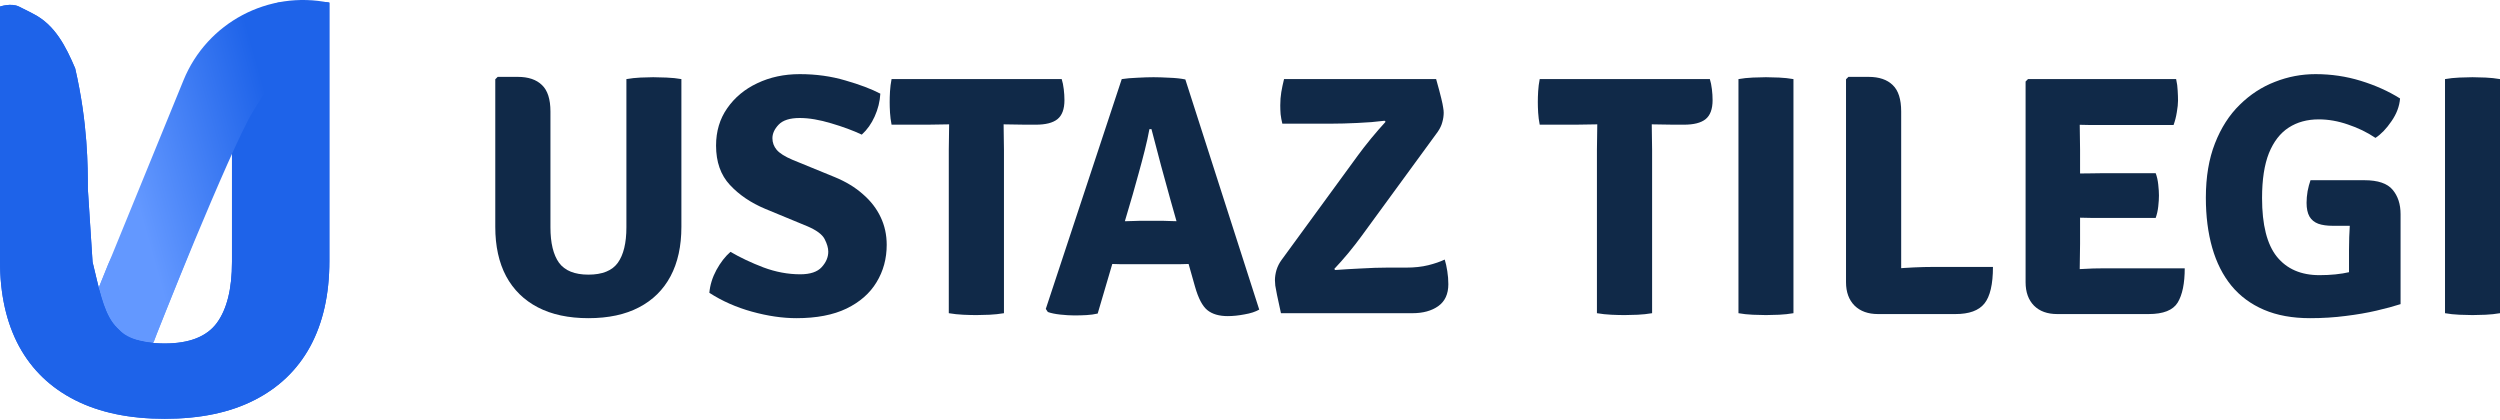 <?xml version="1.0" encoding="UTF-8"?> <svg xmlns="http://www.w3.org/2000/svg" width="369" height="62" viewBox="0 0 369 62" fill="none"><path d="M100.574 33.48C100.574 36.33 100.042 38.758 98.976 40.764C97.911 42.771 96.355 44.306 94.309 45.368C92.28 46.431 89.794 46.962 86.852 46.962C83.926 46.962 81.44 46.431 79.394 45.368C77.348 44.306 75.784 42.771 74.701 40.764C73.636 38.758 73.103 36.33 73.103 33.48V11.701L73.459 11.347H76.426C77.982 11.347 79.174 11.751 80.003 12.561C80.832 13.353 81.246 14.652 81.246 16.456V33.556C81.246 35.866 81.669 37.611 82.514 38.791C83.377 39.955 84.822 40.537 86.852 40.537C88.898 40.537 90.344 39.955 91.189 38.791C92.035 37.611 92.457 35.866 92.457 33.556V11.675C93.134 11.557 93.827 11.482 94.537 11.448C95.265 11.414 95.89 11.397 96.415 11.397C96.905 11.397 97.556 11.414 98.368 11.448C99.196 11.482 99.932 11.557 100.574 11.675V33.48Z" fill="#102948"></path><path d="M104.7 43.218C104.802 42.071 105.148 40.95 105.74 39.854C106.349 38.741 107.042 37.847 107.82 37.173C109.258 38.016 110.881 38.783 112.69 39.474C114.5 40.149 116.309 40.486 118.119 40.486C119.59 40.486 120.647 40.132 121.289 39.424C121.932 38.716 122.253 37.957 122.253 37.147C122.253 36.608 122.076 35.992 121.721 35.301C121.366 34.593 120.478 33.943 119.057 33.353L112.944 30.824C110.847 29.947 109.114 28.775 107.744 27.308C106.374 25.841 105.69 23.901 105.69 21.49C105.69 19.382 106.239 17.544 107.338 15.976C108.438 14.39 109.917 13.159 111.777 12.283C113.654 11.389 115.743 10.942 118.043 10.942C120.444 10.942 122.693 11.254 124.79 11.878C126.904 12.485 128.62 13.134 129.939 13.825C129.871 14.989 129.592 16.11 129.102 17.19C128.629 18.252 127.994 19.146 127.2 19.871C125.914 19.264 124.409 18.707 122.685 18.201C120.96 17.679 119.412 17.417 118.043 17.417C116.588 17.417 115.548 17.746 114.923 18.404C114.314 19.045 114.009 19.711 114.009 20.402C114.009 21.043 114.221 21.616 114.644 22.122C115.083 22.628 115.861 23.117 116.977 23.589L123.217 26.144C124.858 26.819 126.244 27.662 127.377 28.674C128.527 29.669 129.398 30.798 129.99 32.063C130.582 33.311 130.878 34.668 130.878 36.136C130.878 38.176 130.379 40.014 129.381 41.65C128.4 43.285 126.921 44.584 124.942 45.545C122.98 46.489 120.52 46.962 117.561 46.962C115.498 46.962 113.308 46.641 110.991 46.001C108.674 45.36 106.577 44.432 104.7 43.218Z" fill="#102948"></path><path d="M131.595 18.404C131.476 17.797 131.4 17.207 131.366 16.633C131.332 16.043 131.316 15.52 131.316 15.065C131.316 14.593 131.332 14.062 131.366 13.471C131.4 12.881 131.476 12.283 131.595 11.675H156.707C156.842 12.097 156.943 12.595 157.011 13.168C157.079 13.724 157.112 14.264 157.112 14.787C157.112 16.102 156.766 17.038 156.072 17.595C155.396 18.134 154.331 18.404 152.876 18.404H151.38C151.008 18.404 150.475 18.395 149.782 18.379C149.105 18.362 148.573 18.353 148.184 18.353H140.041C139.669 18.353 139.137 18.362 138.443 18.379C137.75 18.395 137.217 18.404 136.845 18.404H131.595ZM140.041 22.097C140.041 21.405 140.05 20.79 140.067 20.25C140.084 19.694 140.092 19.062 140.092 18.353V15.014H148.133V18.353C148.133 19.062 148.141 19.694 148.158 20.25C148.175 20.79 148.184 21.405 148.184 22.097V46.228C147.49 46.346 146.78 46.422 146.053 46.456C145.326 46.489 144.683 46.506 144.125 46.506C143.55 46.506 142.899 46.489 142.172 46.456C141.445 46.422 140.735 46.346 140.041 46.228V22.097Z" fill="#102948"></path><path d="M165.57 11.675C166.213 11.574 166.982 11.507 167.879 11.473C168.792 11.422 169.586 11.397 170.263 11.397C170.905 11.397 171.683 11.422 172.597 11.473C173.527 11.507 174.313 11.591 174.956 11.726L185.863 45.697C185.305 46.017 184.578 46.254 183.681 46.405C182.802 46.574 181.982 46.658 181.221 46.658C179.936 46.658 178.929 46.363 178.202 45.773C177.475 45.183 176.866 44.019 176.376 42.282L172.749 29.458C172.36 28.041 171.903 26.38 171.379 24.475C170.872 22.552 170.398 20.748 169.958 19.062H169.654C169.485 19.989 169.257 21.026 168.969 22.173C168.682 23.32 168.377 24.466 168.056 25.613C167.752 26.743 167.464 27.771 167.194 28.699L162.019 46.279C161.512 46.397 160.971 46.473 160.396 46.506C159.821 46.54 159.212 46.557 158.569 46.557C157.961 46.557 157.267 46.515 156.489 46.431C155.728 46.346 155.12 46.22 154.663 46.051L154.359 45.596L165.57 11.675ZM166.179 38.994C165.942 38.994 165.663 38.994 165.342 38.994C165.038 38.977 164.725 38.969 164.403 38.969C164.099 38.952 163.828 38.943 163.592 38.943H159.33L161.791 32.645H165.545C165.782 32.645 166.052 32.645 166.357 32.645C166.661 32.628 166.965 32.62 167.27 32.62C167.574 32.603 167.845 32.594 168.081 32.594H171.785C172.038 32.594 172.309 32.603 172.597 32.62C172.901 32.62 173.205 32.628 173.51 32.645C173.831 32.645 174.11 32.645 174.347 32.645H178.228L180.282 38.943H176.021C175.784 38.943 175.505 38.952 175.184 38.969C174.863 38.969 174.541 38.977 174.22 38.994C173.916 38.994 173.645 38.994 173.408 38.994H166.179Z" fill="#102948"></path><path d="M200.432 22.932C200.923 22.257 201.565 21.431 202.36 20.453C203.172 19.475 203.891 18.648 204.516 17.974L204.364 17.822C203.772 17.89 203.13 17.957 202.436 18.024C201.743 18.075 201.041 18.117 200.331 18.151C199.638 18.185 198.961 18.21 198.302 18.227C197.642 18.244 197.059 18.252 196.552 18.252H189.272C189.153 17.763 189.069 17.299 189.018 16.861C188.984 16.422 188.967 15.984 188.967 15.546C188.967 14.854 189.018 14.205 189.119 13.598C189.221 12.991 189.356 12.35 189.525 11.675H211.974C212.329 12.94 212.583 13.893 212.735 14.534C212.887 15.158 212.98 15.613 213.014 15.9C213.065 16.186 213.09 16.431 213.09 16.633C213.09 17.089 213.022 17.552 212.887 18.024C212.769 18.497 212.54 18.977 212.202 19.466L200.889 34.947C200.399 35.621 199.781 36.414 199.037 37.324C198.293 38.218 197.592 39.011 196.932 39.702L197.084 39.854C198.183 39.77 199.452 39.694 200.889 39.626C202.343 39.542 203.612 39.5 204.694 39.5H207.509C208.761 39.5 209.86 39.382 210.807 39.146C211.754 38.91 212.566 38.631 213.242 38.311C213.394 38.8 213.521 39.373 213.623 40.031C213.724 40.672 213.775 41.312 213.775 41.953C213.775 43.404 213.276 44.483 212.278 45.191C211.297 45.883 210.029 46.228 208.473 46.228H189.069C188.815 45.031 188.621 44.129 188.485 43.522C188.367 42.898 188.282 42.442 188.232 42.156C188.198 41.852 188.181 41.591 188.181 41.372C188.181 40.883 188.257 40.377 188.409 39.854C188.578 39.314 188.823 38.825 189.145 38.387L200.432 22.932Z" fill="#102948"></path><path d="M227.261 18.404C227.142 17.797 227.066 17.207 227.032 16.633C226.998 16.043 226.982 15.52 226.982 15.065C226.982 14.593 226.998 14.062 227.032 13.471C227.066 12.881 227.142 12.283 227.261 11.675H252.373C252.508 12.097 252.609 12.595 252.677 13.168C252.745 13.724 252.778 14.264 252.778 14.787C252.778 16.102 252.432 17.038 251.738 17.595C251.062 18.134 249.997 18.404 248.542 18.404H247.046C246.674 18.404 246.141 18.395 245.448 18.379C244.771 18.362 244.239 18.353 243.85 18.353H235.707C235.335 18.353 234.803 18.362 234.109 18.379C233.416 18.395 232.883 18.404 232.511 18.404H227.261ZM235.707 22.097C235.707 21.405 235.716 20.79 235.733 20.25C235.75 19.694 235.758 19.062 235.758 18.353V15.014H243.799V18.353C243.799 19.062 243.807 19.694 243.824 20.25C243.841 20.79 243.85 21.405 243.85 22.097V46.228C243.156 46.346 242.446 46.422 241.719 46.456C240.992 46.489 240.349 46.506 239.791 46.506C239.216 46.506 238.565 46.489 237.838 46.456C237.111 46.422 236.401 46.346 235.707 46.228V22.097Z" fill="#102948"></path><path d="M256.597 11.675C257.239 11.557 257.95 11.482 258.727 11.448C259.522 11.414 260.165 11.397 260.655 11.397C261.196 11.397 261.839 11.414 262.583 11.448C263.327 11.482 264.037 11.557 264.714 11.675V46.228C264.037 46.346 263.327 46.422 262.583 46.456C261.839 46.489 261.196 46.506 260.655 46.506C260.165 46.506 259.522 46.489 258.727 46.456C257.95 46.422 257.239 46.346 256.597 46.228V11.675Z" fill="#102948"></path><path d="M280.614 46.355H277.19C275.736 46.355 274.586 45.941 273.74 45.115C272.895 44.272 272.472 43.117 272.472 41.65V11.701L272.827 11.347H275.795C277.351 11.347 278.543 11.751 279.371 12.561C280.2 13.353 280.614 14.652 280.614 16.456V46.355ZM294.16 39.399C294.16 41.962 293.737 43.766 292.891 44.812C292.063 45.84 290.642 46.355 288.63 46.355H277.19L272.827 40.511C275.042 40.124 277.232 39.845 279.397 39.677C281.578 39.491 283.565 39.399 285.358 39.399H294.16Z" fill="#102948"></path><path d="M298.977 12.03L299.332 11.675H306.967V18.328C306.967 19.036 306.976 19.669 306.993 20.225C307.009 20.782 307.018 21.405 307.018 22.097V36.009C307.018 36.667 307.009 37.265 306.993 37.805C306.976 38.345 306.967 38.96 306.967 39.651V46.355H303.644C302.19 46.355 301.049 45.941 300.22 45.115C299.391 44.272 298.977 43.117 298.977 41.65V12.03ZM318.179 25.562C318.365 26.051 318.492 26.616 318.559 27.257C318.627 27.881 318.661 28.412 318.661 28.851C318.661 29.323 318.627 29.862 318.559 30.47C318.492 31.077 318.365 31.642 318.179 32.164H310.442C310.02 32.164 309.419 32.164 308.641 32.164C307.864 32.147 307.06 32.13 306.232 32.114C305.42 32.097 304.744 32.08 304.202 32.063V25.663C304.744 25.647 305.42 25.63 306.232 25.613C307.06 25.596 307.864 25.588 308.641 25.588C309.419 25.571 310.02 25.562 310.442 25.562H318.179ZM321.197 11.675C321.333 12.283 321.409 12.856 321.426 13.396C321.459 13.918 321.476 14.407 321.476 14.863C321.476 15.318 321.417 15.883 321.299 16.557C321.197 17.215 321.037 17.847 320.817 18.454H310.442C310.02 18.454 309.419 18.454 308.641 18.454C307.864 18.438 307.06 18.421 306.232 18.404C305.42 18.387 304.744 18.37 304.202 18.353V11.675H321.197ZM322.466 39.601C322.466 41.827 322.119 43.513 321.426 44.66C320.732 45.79 319.303 46.355 317.139 46.355H304.202V39.854C305.302 39.803 306.35 39.753 307.348 39.702C308.362 39.635 309.487 39.601 310.721 39.601H322.466Z" fill="#102948"></path><path d="M354.248 14.534C354.163 15.681 353.74 16.802 352.979 17.898C352.235 18.994 351.449 19.812 350.62 20.352C349.386 19.525 348.033 18.868 346.562 18.379C345.107 17.873 343.67 17.62 342.25 17.62C340.542 17.62 339.062 18.024 337.811 18.834C336.559 19.643 335.587 20.9 334.894 22.603C334.217 24.306 333.879 26.515 333.879 29.23C333.879 33.176 334.606 36.06 336.06 37.881C337.532 39.702 339.629 40.613 342.351 40.613C344.008 40.613 345.496 40.461 346.815 40.157C348.134 39.854 349.225 39.584 350.088 39.348L354.324 44.888C353.343 45.208 352.159 45.528 350.772 45.849C349.403 46.169 347.889 46.431 346.232 46.633C344.575 46.852 342.816 46.962 340.956 46.962C338.352 46.962 336.086 46.549 334.158 45.722C332.23 44.896 330.632 43.715 329.364 42.181C328.096 40.63 327.149 38.758 326.523 36.566C325.897 34.373 325.584 31.911 325.584 29.18C325.584 26.11 326.033 23.438 326.929 21.161C327.825 18.868 329.043 16.971 330.581 15.47C332.12 13.952 333.854 12.822 335.781 12.08C337.709 11.321 339.705 10.942 341.768 10.942C344.084 10.942 346.308 11.271 348.439 11.928C350.586 12.586 352.523 13.454 354.248 14.534ZM346.714 36.844C346.714 35.647 346.756 34.382 346.841 33.05C346.925 31.701 347.128 30.461 347.45 29.331L354.324 31.608V44.888L346.714 44.989V36.844ZM348.972 26.599C350.984 26.599 352.379 27.072 353.157 28.016C353.935 28.943 354.324 30.141 354.324 31.608V33.328H344.33C343.467 33.328 342.748 33.227 342.174 33.024C341.599 32.805 341.167 32.451 340.88 31.962C340.592 31.456 340.449 30.782 340.449 29.938C340.449 29.399 340.499 28.825 340.601 28.218C340.719 27.611 340.863 27.072 341.032 26.599H348.972Z" fill="#102948"></path><path d="M360.883 11.675C361.526 11.557 362.236 11.482 363.014 11.448C363.809 11.414 364.451 11.397 364.942 11.397C365.483 11.397 366.125 11.414 366.869 11.448C367.613 11.482 368.324 11.557 369 11.675V46.228C368.324 46.346 367.613 46.422 366.869 46.456C366.125 46.489 365.483 46.506 364.942 46.506C364.451 46.506 363.809 46.489 363.014 46.456C362.236 46.422 361.526 46.346 360.883 46.228V11.675Z" fill="#102948"></path><path d="M15.878 39.219C18.024 33.858 24.123 31.247 29.499 33.387L22.437 51.028L12.702 47.153L15.878 39.219Z" fill="#6399FF"></path><path d="M48.617 38.538C48.617 43.449 47.674 47.647 45.786 51.134C43.899 54.592 41.143 57.236 37.519 59.066C33.924 60.897 29.521 61.812 24.309 61.812C19.126 61.812 14.723 60.897 11.098 59.066C7.474 57.236 4.718 54.592 2.831 51.134C0.944 47.647 0 43.449 0 38.538V0.969C0 0.969 1.621 0.402 2.791 0.969C3.962 1.536 4.862 2.018 4.862 2.018C8.103 3.634 9.723 6.867 11.098 10.099C12.965 18.179 12.965 24.643 12.965 27.875L13.662 38.669C14.585 42.42 15.172 45.657 16.67 47.691C18.168 49.696 20.714 50.698 24.309 50.698C27.933 50.698 30.494 49.696 31.992 47.691C33.49 45.657 34.239 42.65 34.239 38.669V5.524C35.437 5.291 36.015 2.077 37.273 2.018C38.561 1.96 40.26 0.402 41.188 0.402C42.057 0.402 43.27 0.475 44.708 0.533C46.176 0.591 47.479 0.17 48.617 0.402V38.538Z" fill="#1E63E9"></path><path d="M48.617 38.538C48.617 43.449 47.674 47.647 45.786 51.134C43.899 54.592 41.143 57.236 37.519 59.066C33.924 60.897 29.521 61.812 24.309 61.812C19.126 61.812 14.723 60.897 11.098 59.066C7.474 57.236 4.718 54.592 2.831 51.134C0.944 47.647 0 43.449 0 38.538V0.969C0 0.969 1.621 0.402 2.791 0.969C3.962 1.536 4.862 2.018 4.862 2.018C8.103 3.634 9.723 6.867 11.098 10.099C12.965 18.179 12.965 24.643 12.965 27.875L13.662 38.669C14.585 42.42 15.172 45.657 16.67 47.691C18.168 49.696 20.714 50.698 24.309 50.698C27.933 50.698 30.494 49.696 31.992 47.691C33.49 45.657 34.239 42.65 34.239 38.669V5.524C35.437 5.291 36.015 2.077 37.273 2.018C38.561 1.96 40.26 0.402 41.188 0.402C42.057 0.402 43.27 0.475 44.708 0.533C46.176 0.591 47.479 0.17 48.617 0.402V38.538Z" fill="#1E63E9"></path><path d="M27.094 11.823C30.564 3.335 39.619 -1.47 48.617 0.402C48.617 0.402 40.601 11.022 37.273 16.563C33.946 22.104 22.611 50.395 22.688 50.5C22.688 50.5 19.447 50.5 17.826 48.884C16.206 47.268 14.585 42.42 14.585 42.42L27.094 11.823Z" fill="url(#paint0_linear_51_21)"></path><defs><linearGradient id="paint0_linear_51_21" x1="37.273" y1="6.867" x2="15.506" y2="13.006" gradientUnits="userSpaceOnUse"><stop stop-color="#1E63E9"></stop><stop offset="1" stop-color="#6398FF"></stop></linearGradient></defs></svg> 
